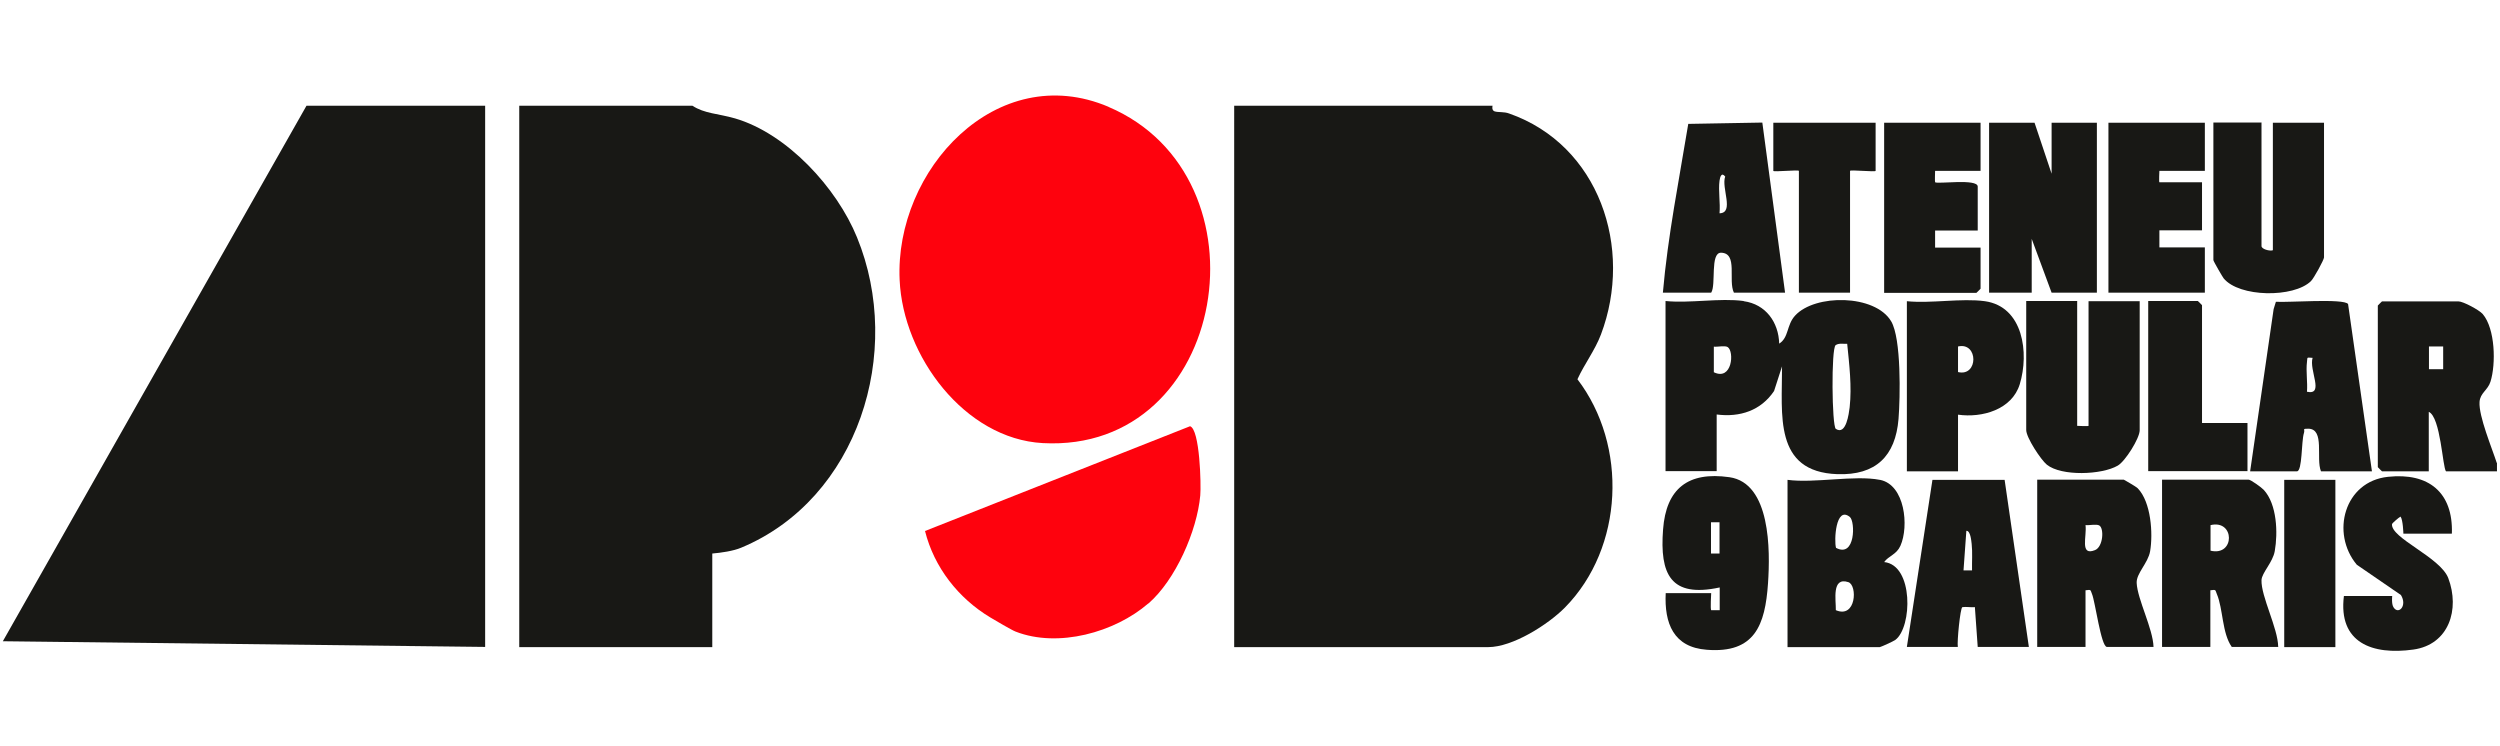 <?xml version="1.0" encoding="UTF-8"?>
<svg xmlns="http://www.w3.org/2000/svg" id="Capa_1" viewBox="0 0 131.97 39.4">
  <defs>
    <style>.cls-1{fill:#fe020d;}.cls-2{fill:#181815;}</style>
  </defs>
  <path class="cls-2" d="M131.81,24.43v.45h-2.69c-.18-.18-.28-2.86-.91-3.14v3.14h-2.47s-.22-.21-.22-.22v-8.53s.21-.22.22-.22h4.04c.24,0,1.09.45,1.28.67.66.78.7,2.63.41,3.56-.14.46-.55.6-.58,1.08-.05.75.66,2.44.91,3.22ZM128.97,18.29h-.75v1.2h.75v-1.2Z"></path>
  <path class="cls-2" d="M78.79,5.58s-.07.24.11.3c.2.06.49.01.76.11,4.75,1.66,6.58,7.1,4.85,11.67-.32.84-.87,1.55-1.24,2.36,2.67,3.5,2.45,8.89-.66,12.05-.89.9-2.76,2.09-4.05,2.09h-13.41V5.58h13.63Z"></path>
  <polygon class="cls-2" points="25.61 5.58 25.61 34.15 .15 33.85 16.18 5.58 25.61 5.58"></polygon>
  <path class="cls-2" d="M36.55,5.58c.64.42,1.34.41,2.25.67,2.74.8,5.37,3.65,6.44,6.28,2.48,6.05.07,13.8-6.11,16.38-.42.18-1.07.27-1.53.31v4.94h-10.19V5.58h9.14Z"></path>
  <path class="cls-1" d="M58.51,5.64c8.7,3.7,6.33,18.29-3.47,17.75-4.12-.23-7.37-4.59-7.55-8.61-.27-5.8,5.12-11.65,11.03-9.14Z"></path>
  <path class="cls-1" d="M60.61,31.86c-1.76,1.52-4.75,2.36-7,1.48-.19-.07-1.11-.61-1.34-.75-1.68-1.01-2.96-2.64-3.44-4.56l13.99-5.53c.52.16.59,3.1.54,3.65-.17,1.88-1.31,4.47-2.74,5.71Z"></path>
  <path class="cls-2" d="M92.05,15.9c1.16.16,1.84,1.11,1.87,2.24.52-.33.38-.98.84-1.48,1.05-1.15,4.22-1.13,5.07.3.54.9.48,4.02.39,5.15-.16,1.97-1.2,2.99-3.23,2.92-3.38-.12-2.91-3.15-2.92-5.69l-.42,1.3c-.69,1.03-1.8,1.4-3.03,1.24v2.99h-2.7v-8.98c1.28.13,2.88-.17,4.12,0ZM97.51,18.15c-.19.01-.44-.05-.61.07-.24.17-.2,4.28.01,4.42.55.36.69-.83.73-1.14.12-1.11-.02-2.25-.13-3.35ZM91.2,18.32c-.15-.09-.52,0-.73-.02v1.35c.97.47,1.09-1.1.73-1.33Z"></path>
  <path class="cls-2" d="M99.24,25.33c1.32.26,1.54,2.45,1.08,3.48-.21.47-.61.52-.86.86,1.56.16,1.49,3.44.59,4.11-.09.07-.78.38-.82.38h-4.87v-8.83c1.42.19,3.55-.26,4.87,0ZM97.65,27.29c-.75-.61-.84,1.26-.73,1.63,1.03.55,1.02-1.4.73-1.63ZM96.91,32.21c1.08.46,1.15-1.32.66-1.48-.89-.29-.65.94-.66,1.48Z"></path>
  <polygon class="cls-2" points="107.4 6.48 108.3 9.17 108.3 6.48 110.69 6.48 110.69 15.45 108.3 15.45 107.25 12.61 107.25 15.45 105 15.45 105 6.48 107.4 6.48"></polygon>
  <path class="cls-2" d="M113.69,34.15h-2.47c-.31,0-.62-2.41-.79-2.8-.09-.22-.03-.23-.34-.19v2.99h-2.55v-8.83h4.57s.66.37.74.46c.7.73.81,2.38.65,3.32-.11.63-.73,1.16-.71,1.67.04.87.86,2.41.89,3.38ZM110.82,27.74c-.15-.09-.52,0-.73-.02.08.58-.32,1.65.5,1.32.43-.17.49-1.14.23-1.3Z"></path>
  <path class="cls-2" d="M120.28,34.15h-2.47c-.52-.74-.45-2-.79-2.8-.09-.22-.03-.23-.34-.19v2.99h-2.55v-8.83h4.57c.11,0,.68.41.8.54.7.76.75,2.27.58,3.23-.1.59-.68,1.14-.7,1.53-.03.86.87,2.55.88,3.52ZM116.69,29.07c1.3.31,1.29-1.66,0-1.35v1.35Z"></path>
  <path class="cls-2" d="M109.65,15.9v6.58s.6.03.6,0v-6.58h2.7v6.81c0,.43-.77,1.65-1.16,1.87-.84.49-2.97.57-3.74-.05-.31-.25-1.09-1.43-1.09-1.83v-6.81h2.7Z"></path>
  <path class="cls-2" d="M119.38,6.48v6.51c0,.16.43.28.6.22v-6.73h2.7v7.11c0,.12-.54,1.11-.69,1.25-.91.89-3.79.86-4.61-.15-.05-.06-.54-.9-.54-.96v-7.26h2.55Z"></path>
  <path class="cls-2" d="M87.78,15.45c.26-2.99.86-5.99,1.34-8.91l3.91-.07,1.2,8.98h-2.7c-.32-.65.23-2.09-.68-2.11-.59,0-.25,1.7-.52,2.11h-2.55ZM91.07,9.32c-.19-.24-.27,0-.3.22-.07.53.05,1.17,0,1.72.8-.02.08-1.35.3-1.94Z"></path>
  <path class="cls-2" d="M125.22,24.88h-2.7c-.28-.67.22-2.24-.67-2.25-.35,0-.16.03-.23.23-.14.43-.08,2.02-.37,2.02h-2.47l1.24-8.56.12-.39c.58.05,3.6-.19,3.81.12l1.26,8.83ZM122.08,18.89c-.35-.02-.26-.05-.3.22-.06.49.04,1.07,0,1.57.94.2.09-1.15.3-1.8Z"></path>
  <path class="cls-2" d="M100.66,34.15l1.35-8.82h3.81s1.28,8.82,1.28,8.82h-2.7l-.15-2.1c-.21.02-.46-.03-.66,0-.11.02-.29,1.84-.24,2.1h-2.7ZM104.1,30.11c-.01-.47.03-.94-.02-1.4-.02-.16-.06-.7-.28-.69l-.15,2.09h.45Z"></path>
  <path class="cls-2" d="M87.93,31.31h2.4s-.05.85,0,.9h.45s0-1.2,0-1.2c-2.6.56-3.17-.7-2.99-3.06.16-2.16,1.32-3.07,3.5-2.76s2.16,3.86,2.04,5.6c-.15,2.21-.7,3.71-3.23,3.51-1.76-.13-2.25-1.39-2.17-3ZM90.77,27.57h-.45v1.65h.45v-1.65Z"></path>
  <path class="cls-2" d="M116.39,6.48v2.54h-2.4s-.03.6,0,.6h2.25v2.54h-2.25v.9h2.4v2.39h-5.09V6.48h5.09Z"></path>
  <path class="cls-2" d="M104.55,6.48v2.54h-2.4s-.02.58,0,.6c.11.11,2.25-.21,2.25.23v2.32h-2.25v.9h2.4v2.17s-.21.22-.22.22h-4.87V6.48h5.09Z"></path>
  <path class="cls-2" d="M104.78,15.9c2.03.29,2.34,2.74,1.84,4.38-.41,1.34-1.98,1.79-3.26,1.61v2.99h-2.7v-8.98c1.28.13,2.88-.17,4.12,0ZM103.36,19.64c1.08.26,1.08-1.6,0-1.35v1.35Z"></path>
  <path class="cls-2" d="M129.42,28.17h-2.55s-.02-.73-.15-.9c-.09.04-.45.36-.45.39-.09.74,2.55,1.75,2.97,2.86.62,1.64.04,3.51-1.85,3.77-2.15.3-3.97-.35-3.66-2.83h2.55s-.05.42.07.6c.26.41.74-.08.39-.65l-2.33-1.6c-1.39-1.67-.66-4.4,1.65-4.64,2.14-.23,3.44.82,3.37,2.99Z"></path>
  <path class="cls-2" d="M116.24,22.33h2.4v2.54h-5.24v-8.98h2.62s.22.21.22.22v6.21Z"></path>
  <path class="cls-2" d="M99.01,6.48v2.54c0,.07-1.35-.07-1.35,0v6.43h-2.7v-6.43c0-.07-1.35.07-1.35,0v-2.54h5.39Z"></path>
  <rect class="cls-2" x="120.58" y="25.33" width="2.7" height="8.83"></rect>
</svg>
